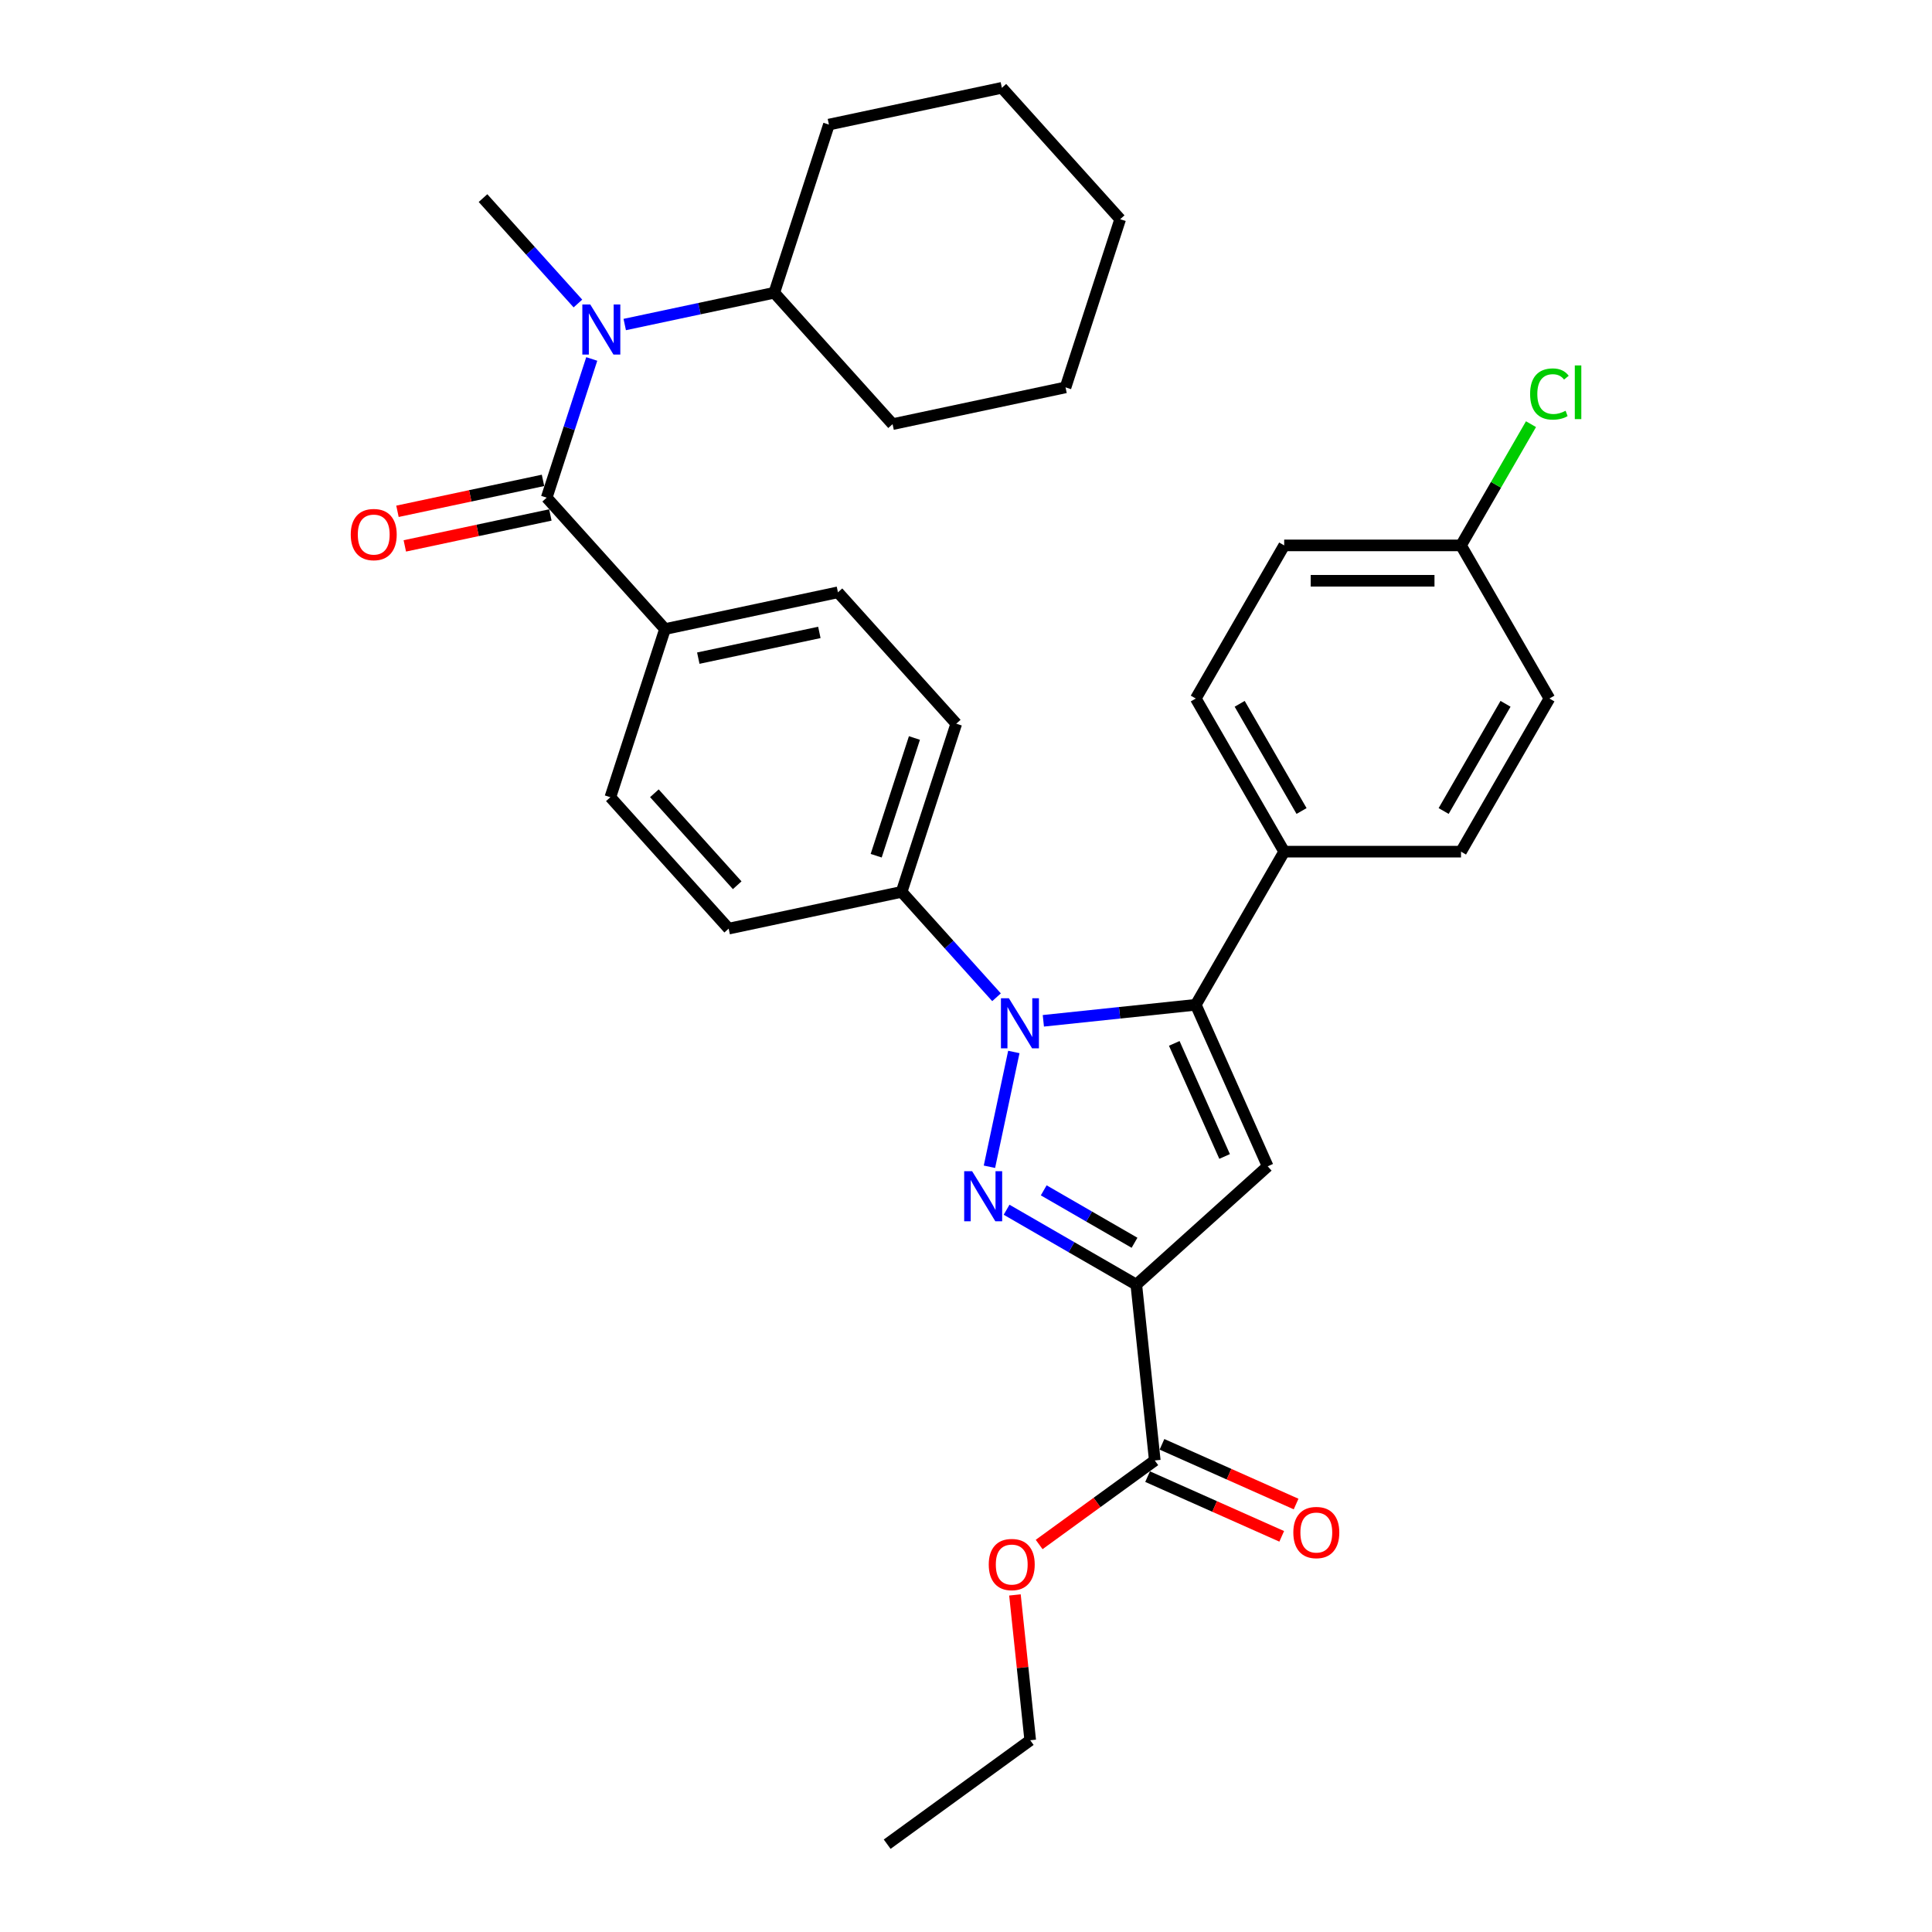 <?xml version='1.0' encoding='iso-8859-1'?>
<svg version='1.1' baseProfile='full'
              xmlns='http://www.w3.org/2000/svg'
                      xmlns:rdkit='http://www.rdkit.org/xml'
                      xmlns:xlink='http://www.w3.org/1999/xlink'
                  xml:space='preserve'
width='1000px' height='1000px' viewBox='0 0 1000 1000'>
<!-- END OF HEADER -->
<rect style='opacity:1.0;fill:#FFFFFF;stroke:none' width='1000' height='1000' x='0' y='0'> </rect>
<path class='bond-0' d='M 299.127,157.094 L 274.566,129.816' style='fill:none;fill-rule:evenodd;stroke:#0000FF;stroke-width:6px;stroke-linecap:butt;stroke-linejoin:miter;stroke-opacity:1' />
<path class='bond-0' d='M 274.566,129.816 L 250.005,102.539' style='fill:none;fill-rule:evenodd;stroke:#000000;stroke-width:6px;stroke-linecap:butt;stroke-linejoin:miter;stroke-opacity:1' />
<path class='bond-1' d='M 306.29,185.798 L 294.626,221.695' style='fill:none;fill-rule:evenodd;stroke:#0000FF;stroke-width:6px;stroke-linecap:butt;stroke-linejoin:miter;stroke-opacity:1' />
<path class='bond-1' d='M 294.626,221.695 L 282.963,257.591' style='fill:none;fill-rule:evenodd;stroke:#000000;stroke-width:6px;stroke-linecap:butt;stroke-linejoin:miter;stroke-opacity:1' />
<path class='bond-2' d='M 323.361,167.975 L 362.062,159.749' style='fill:none;fill-rule:evenodd;stroke:#0000FF;stroke-width:6px;stroke-linecap:butt;stroke-linejoin:miter;stroke-opacity:1' />
<path class='bond-2' d='M 362.062,159.749 L 400.764,151.523' style='fill:none;fill-rule:evenodd;stroke:#000000;stroke-width:6px;stroke-linecap:butt;stroke-linejoin:miter;stroke-opacity:1' />
<path class='bond-3' d='M 801.975,361.558 L 756.215,440.816' style='fill:none;fill-rule:evenodd;stroke:#000000;stroke-width:6px;stroke-linecap:butt;stroke-linejoin:miter;stroke-opacity:1' />
<path class='bond-3' d='M 779.26,364.295 L 747.228,419.776' style='fill:none;fill-rule:evenodd;stroke:#000000;stroke-width:6px;stroke-linecap:butt;stroke-linejoin:miter;stroke-opacity:1' />
<path class='bond-4' d='M 801.975,361.558 L 756.215,282.299' style='fill:none;fill-rule:evenodd;stroke:#000000;stroke-width:6px;stroke-linecap:butt;stroke-linejoin:miter;stroke-opacity:1' />
<path class='bond-5' d='M 756.215,440.816 L 664.696,440.816' style='fill:none;fill-rule:evenodd;stroke:#000000;stroke-width:6px;stroke-linecap:butt;stroke-linejoin:miter;stroke-opacity:1' />
<path class='bond-6' d='M 664.696,440.816 L 618.936,361.558' style='fill:none;fill-rule:evenodd;stroke:#000000;stroke-width:6px;stroke-linecap:butt;stroke-linejoin:miter;stroke-opacity:1' />
<path class='bond-6' d='M 673.683,419.776 L 641.651,364.295' style='fill:none;fill-rule:evenodd;stroke:#000000;stroke-width:6px;stroke-linecap:butt;stroke-linejoin:miter;stroke-opacity:1' />
<path class='bond-7' d='M 664.696,440.816 L 618.936,520.075' style='fill:none;fill-rule:evenodd;stroke:#000000;stroke-width:6px;stroke-linecap:butt;stroke-linejoin:miter;stroke-opacity:1' />
<path class='bond-8' d='M 618.936,361.558 L 664.696,282.299' style='fill:none;fill-rule:evenodd;stroke:#000000;stroke-width:6px;stroke-linecap:butt;stroke-linejoin:miter;stroke-opacity:1' />
<path class='bond-9' d='M 664.696,282.299 L 756.215,282.299' style='fill:none;fill-rule:evenodd;stroke:#000000;stroke-width:6px;stroke-linecap:butt;stroke-linejoin:miter;stroke-opacity:1' />
<path class='bond-9' d='M 678.424,300.603 L 742.487,300.603' style='fill:none;fill-rule:evenodd;stroke:#000000;stroke-width:6px;stroke-linecap:butt;stroke-linejoin:miter;stroke-opacity:1' />
<path class='bond-10' d='M 756.215,282.299 L 774.329,250.925' style='fill:none;fill-rule:evenodd;stroke:#000000;stroke-width:6px;stroke-linecap:butt;stroke-linejoin:miter;stroke-opacity:1' />
<path class='bond-10' d='M 774.329,250.925 L 792.443,219.551' style='fill:none;fill-rule:evenodd;stroke:#00CC00;stroke-width:6px;stroke-linecap:butt;stroke-linejoin:miter;stroke-opacity:1' />
<path class='bond-11' d='M 618.936,520.075 L 656.16,603.682' style='fill:none;fill-rule:evenodd;stroke:#000000;stroke-width:6px;stroke-linecap:butt;stroke-linejoin:miter;stroke-opacity:1' />
<path class='bond-11' d='M 607.798,540.061 L 633.855,598.586' style='fill:none;fill-rule:evenodd;stroke:#000000;stroke-width:6px;stroke-linecap:butt;stroke-linejoin:miter;stroke-opacity:1' />
<path class='bond-12' d='M 618.936,520.075 L 579.485,524.221' style='fill:none;fill-rule:evenodd;stroke:#000000;stroke-width:6px;stroke-linecap:butt;stroke-linejoin:miter;stroke-opacity:1' />
<path class='bond-12' d='M 579.485,524.221 L 540.035,528.368' style='fill:none;fill-rule:evenodd;stroke:#0000FF;stroke-width:6px;stroke-linecap:butt;stroke-linejoin:miter;stroke-opacity:1' />
<path class='bond-13' d='M 656.16,603.682 L 588.148,664.921' style='fill:none;fill-rule:evenodd;stroke:#000000;stroke-width:6px;stroke-linecap:butt;stroke-linejoin:miter;stroke-opacity:1' />
<path class='bond-14' d='M 588.148,664.921 L 554.577,645.539' style='fill:none;fill-rule:evenodd;stroke:#000000;stroke-width:6px;stroke-linecap:butt;stroke-linejoin:miter;stroke-opacity:1' />
<path class='bond-14' d='M 554.577,645.539 L 521.007,626.157' style='fill:none;fill-rule:evenodd;stroke:#0000FF;stroke-width:6px;stroke-linecap:butt;stroke-linejoin:miter;stroke-opacity:1' />
<path class='bond-14' d='M 587.229,643.255 L 563.729,629.687' style='fill:none;fill-rule:evenodd;stroke:#000000;stroke-width:6px;stroke-linecap:butt;stroke-linejoin:miter;stroke-opacity:1' />
<path class='bond-14' d='M 563.729,629.687 L 540.23,616.12' style='fill:none;fill-rule:evenodd;stroke:#0000FF;stroke-width:6px;stroke-linecap:butt;stroke-linejoin:miter;stroke-opacity:1' />
<path class='bond-15' d='M 588.148,664.921 L 597.714,755.939' style='fill:none;fill-rule:evenodd;stroke:#000000;stroke-width:6px;stroke-linecap:butt;stroke-linejoin:miter;stroke-opacity:1' />
<path class='bond-16' d='M 512.13,603.914 L 524.759,544.499' style='fill:none;fill-rule:evenodd;stroke:#0000FF;stroke-width:6px;stroke-linecap:butt;stroke-linejoin:miter;stroke-opacity:1' />
<path class='bond-17' d='M 515.8,516.184 L 491.239,488.906' style='fill:none;fill-rule:evenodd;stroke:#0000FF;stroke-width:6px;stroke-linecap:butt;stroke-linejoin:miter;stroke-opacity:1' />
<path class='bond-17' d='M 491.239,488.906 L 466.679,461.629' style='fill:none;fill-rule:evenodd;stroke:#000000;stroke-width:6px;stroke-linecap:butt;stroke-linejoin:miter;stroke-opacity:1' />
<path class='bond-18' d='M 593.992,764.3 L 628.703,779.754' style='fill:none;fill-rule:evenodd;stroke:#000000;stroke-width:6px;stroke-linecap:butt;stroke-linejoin:miter;stroke-opacity:1' />
<path class='bond-18' d='M 628.703,779.754 L 663.414,795.209' style='fill:none;fill-rule:evenodd;stroke:#FF0000;stroke-width:6px;stroke-linecap:butt;stroke-linejoin:miter;stroke-opacity:1' />
<path class='bond-18' d='M 601.437,747.578 L 636.148,763.033' style='fill:none;fill-rule:evenodd;stroke:#000000;stroke-width:6px;stroke-linecap:butt;stroke-linejoin:miter;stroke-opacity:1' />
<path class='bond-18' d='M 636.148,763.033 L 670.859,778.487' style='fill:none;fill-rule:evenodd;stroke:#FF0000;stroke-width:6px;stroke-linecap:butt;stroke-linejoin:miter;stroke-opacity:1' />
<path class='bond-19' d='M 597.714,755.939 L 567.786,777.683' style='fill:none;fill-rule:evenodd;stroke:#000000;stroke-width:6px;stroke-linecap:butt;stroke-linejoin:miter;stroke-opacity:1' />
<path class='bond-19' d='M 567.786,777.683 L 537.859,799.427' style='fill:none;fill-rule:evenodd;stroke:#FF0000;stroke-width:6px;stroke-linecap:butt;stroke-linejoin:miter;stroke-opacity:1' />
<path class='bond-20' d='M 525.333,825.529 L 529.287,863.14' style='fill:none;fill-rule:evenodd;stroke:#FF0000;stroke-width:6px;stroke-linecap:butt;stroke-linejoin:miter;stroke-opacity:1' />
<path class='bond-20' d='M 529.287,863.14 L 533.24,900.752' style='fill:none;fill-rule:evenodd;stroke:#000000;stroke-width:6px;stroke-linecap:butt;stroke-linejoin:miter;stroke-opacity:1' />
<path class='bond-21' d='M 533.24,900.752 L 459.199,954.545' style='fill:none;fill-rule:evenodd;stroke:#000000;stroke-width:6px;stroke-linecap:butt;stroke-linejoin:miter;stroke-opacity:1' />
<path class='bond-22' d='M 466.679,461.629 L 494.96,374.588' style='fill:none;fill-rule:evenodd;stroke:#000000;stroke-width:6px;stroke-linecap:butt;stroke-linejoin:miter;stroke-opacity:1' />
<path class='bond-22' d='M 453.513,442.916 L 473.31,381.988' style='fill:none;fill-rule:evenodd;stroke:#000000;stroke-width:6px;stroke-linecap:butt;stroke-linejoin:miter;stroke-opacity:1' />
<path class='bond-23' d='M 466.679,461.629 L 377.159,480.657' style='fill:none;fill-rule:evenodd;stroke:#000000;stroke-width:6px;stroke-linecap:butt;stroke-linejoin:miter;stroke-opacity:1' />
<path class='bond-24' d='M 494.96,374.588 L 433.721,306.576' style='fill:none;fill-rule:evenodd;stroke:#000000;stroke-width:6px;stroke-linecap:butt;stroke-linejoin:miter;stroke-opacity:1' />
<path class='bond-25' d='M 433.721,306.576 L 344.201,325.604' style='fill:none;fill-rule:evenodd;stroke:#000000;stroke-width:6px;stroke-linecap:butt;stroke-linejoin:miter;stroke-opacity:1' />
<path class='bond-25' d='M 424.099,327.334 L 361.435,340.654' style='fill:none;fill-rule:evenodd;stroke:#000000;stroke-width:6px;stroke-linecap:butt;stroke-linejoin:miter;stroke-opacity:1' />
<path class='bond-26' d='M 344.201,325.604 L 315.92,412.644' style='fill:none;fill-rule:evenodd;stroke:#000000;stroke-width:6px;stroke-linecap:butt;stroke-linejoin:miter;stroke-opacity:1' />
<path class='bond-27' d='M 344.201,325.604 L 282.963,257.591' style='fill:none;fill-rule:evenodd;stroke:#000000;stroke-width:6px;stroke-linecap:butt;stroke-linejoin:miter;stroke-opacity:1' />
<path class='bond-28' d='M 315.92,412.644 L 377.159,480.657' style='fill:none;fill-rule:evenodd;stroke:#000000;stroke-width:6px;stroke-linecap:butt;stroke-linejoin:miter;stroke-opacity:1' />
<path class='bond-28' d='M 338.709,410.598 L 381.576,458.207' style='fill:none;fill-rule:evenodd;stroke:#000000;stroke-width:6px;stroke-linecap:butt;stroke-linejoin:miter;stroke-opacity:1' />
<path class='bond-29' d='M 281.06,248.639 L 243.393,256.646' style='fill:none;fill-rule:evenodd;stroke:#000000;stroke-width:6px;stroke-linecap:butt;stroke-linejoin:miter;stroke-opacity:1' />
<path class='bond-29' d='M 243.393,256.646 L 205.726,264.652' style='fill:none;fill-rule:evenodd;stroke:#FF0000;stroke-width:6px;stroke-linecap:butt;stroke-linejoin:miter;stroke-opacity:1' />
<path class='bond-29' d='M 284.866,266.543 L 247.198,274.55' style='fill:none;fill-rule:evenodd;stroke:#000000;stroke-width:6px;stroke-linecap:butt;stroke-linejoin:miter;stroke-opacity:1' />
<path class='bond-29' d='M 247.198,274.55 L 209.531,282.556' style='fill:none;fill-rule:evenodd;stroke:#FF0000;stroke-width:6px;stroke-linecap:butt;stroke-linejoin:miter;stroke-opacity:1' />
<path class='bond-30' d='M 400.764,151.523 L 462.002,219.535' style='fill:none;fill-rule:evenodd;stroke:#000000;stroke-width:6px;stroke-linecap:butt;stroke-linejoin:miter;stroke-opacity:1' />
<path class='bond-31' d='M 400.764,151.523 L 429.045,64.483' style='fill:none;fill-rule:evenodd;stroke:#000000;stroke-width:6px;stroke-linecap:butt;stroke-linejoin:miter;stroke-opacity:1' />
<path class='bond-32' d='M 462.002,219.535 L 551.522,200.507' style='fill:none;fill-rule:evenodd;stroke:#000000;stroke-width:6px;stroke-linecap:butt;stroke-linejoin:miter;stroke-opacity:1' />
<path class='bond-33' d='M 429.045,64.483 L 518.565,45.455' style='fill:none;fill-rule:evenodd;stroke:#000000;stroke-width:6px;stroke-linecap:butt;stroke-linejoin:miter;stroke-opacity:1' />
<path class='bond-34' d='M 551.522,200.507 L 579.803,113.467' style='fill:none;fill-rule:evenodd;stroke:#000000;stroke-width:6px;stroke-linecap:butt;stroke-linejoin:miter;stroke-opacity:1' />
<path class='bond-35' d='M 518.565,45.455 L 579.803,113.467' style='fill:none;fill-rule:evenodd;stroke:#000000;stroke-width:6px;stroke-linecap:butt;stroke-linejoin:miter;stroke-opacity:1' />
<path  class='atom-0' d='M 305.515 157.592
L 314.008 171.32
Q 314.85 172.674, 316.204 175.127
Q 317.559 177.58, 317.632 177.726
L 317.632 157.592
L 321.073 157.592
L 321.073 183.51
L 317.522 183.51
L 308.407 168.501
Q 307.345 166.744, 306.21 164.73
Q 305.112 162.717, 304.783 162.095
L 304.783 183.51
L 301.415 183.51
L 301.415 157.592
L 305.515 157.592
' fill='#0000FF'/>
<path  class='atom-7' d='M 791.981 203.938
Q 791.981 197.495, 794.983 194.127
Q 798.022 190.723, 803.769 190.723
Q 809.114 190.723, 811.969 194.493
L 809.553 196.47
Q 807.466 193.724, 803.769 193.724
Q 799.852 193.724, 797.765 196.36
Q 795.715 198.959, 795.715 203.938
Q 795.715 209.063, 797.839 211.699
Q 799.998 214.335, 804.172 214.335
Q 807.027 214.335, 810.358 212.614
L 811.383 215.36
Q 810.029 216.238, 807.979 216.751
Q 805.929 217.263, 803.659 217.263
Q 798.022 217.263, 794.983 213.822
Q 791.981 210.381, 791.981 203.938
' fill='#00CC00'/>
<path  class='atom-7' d='M 815.117 189.148
L 818.485 189.148
L 818.485 216.934
L 815.117 216.934
L 815.117 189.148
' fill='#00CC00'/>
<path  class='atom-11' d='M 503.16 606.202
L 511.653 619.93
Q 512.495 621.284, 513.85 623.737
Q 515.204 626.19, 515.277 626.336
L 515.277 606.202
L 518.719 606.202
L 518.719 632.12
L 515.168 632.12
L 506.052 617.111
Q 504.991 615.354, 503.856 613.34
Q 502.758 611.327, 502.428 610.705
L 502.428 632.12
L 499.06 632.12
L 499.06 606.202
L 503.16 606.202
' fill='#0000FF'/>
<path  class='atom-12' d='M 522.188 516.682
L 530.681 530.41
Q 531.523 531.764, 532.878 534.217
Q 534.232 536.67, 534.305 536.816
L 534.305 516.682
L 537.747 516.682
L 537.747 542.6
L 534.196 542.6
L 525.08 527.591
Q 524.019 525.834, 522.884 523.82
Q 521.786 521.807, 521.456 521.185
L 521.456 542.6
L 518.088 542.6
L 518.088 516.682
L 522.188 516.682
' fill='#0000FF'/>
<path  class='atom-14' d='M 669.424 793.237
Q 669.424 787.013, 672.499 783.536
Q 675.574 780.058, 681.322 780.058
Q 687.069 780.058, 690.144 783.536
Q 693.219 787.013, 693.219 793.237
Q 693.219 799.533, 690.108 803.121
Q 686.996 806.672, 681.322 806.672
Q 675.611 806.672, 672.499 803.121
Q 669.424 799.57, 669.424 793.237
M 681.322 803.743
Q 685.275 803.743, 687.399 801.108
Q 689.558 798.435, 689.558 793.237
Q 689.558 788.148, 687.399 785.586
Q 685.275 782.987, 681.322 782.987
Q 677.368 782.987, 675.208 785.549
Q 673.085 788.112, 673.085 793.237
Q 673.085 798.472, 675.208 801.108
Q 677.368 803.743, 681.322 803.743
' fill='#FF0000'/>
<path  class='atom-15' d='M 511.776 809.806
Q 511.776 803.583, 514.851 800.105
Q 517.926 796.628, 523.673 796.628
Q 529.421 796.628, 532.496 800.105
Q 535.571 803.583, 535.571 809.806
Q 535.571 816.103, 532.459 819.69
Q 529.347 823.241, 523.673 823.241
Q 517.962 823.241, 514.851 819.69
Q 511.776 816.14, 511.776 809.806
M 523.673 820.313
Q 527.627 820.313, 529.75 817.677
Q 531.91 815.005, 531.91 809.806
Q 531.91 804.718, 529.75 802.155
Q 527.627 799.556, 523.673 799.556
Q 519.72 799.556, 517.56 802.119
Q 515.436 804.681, 515.436 809.806
Q 515.436 815.041, 517.56 817.677
Q 519.72 820.313, 523.673 820.313
' fill='#FF0000'/>
<path  class='atom-25' d='M 181.545 276.693
Q 181.545 270.469, 184.62 266.992
Q 187.696 263.514, 193.443 263.514
Q 199.19 263.514, 202.265 266.992
Q 205.341 270.469, 205.341 276.693
Q 205.341 282.989, 202.229 286.577
Q 199.117 290.128, 193.443 290.128
Q 187.732 290.128, 184.62 286.577
Q 181.545 283.026, 181.545 276.693
M 193.443 287.199
Q 197.397 287.199, 199.52 284.563
Q 201.68 281.891, 201.68 276.693
Q 201.68 271.604, 199.52 269.042
Q 197.397 266.442, 193.443 266.442
Q 189.489 266.442, 187.329 269.005
Q 185.206 271.568, 185.206 276.693
Q 185.206 281.928, 187.329 284.563
Q 189.489 287.199, 193.443 287.199
' fill='#FF0000'/>
</svg>
